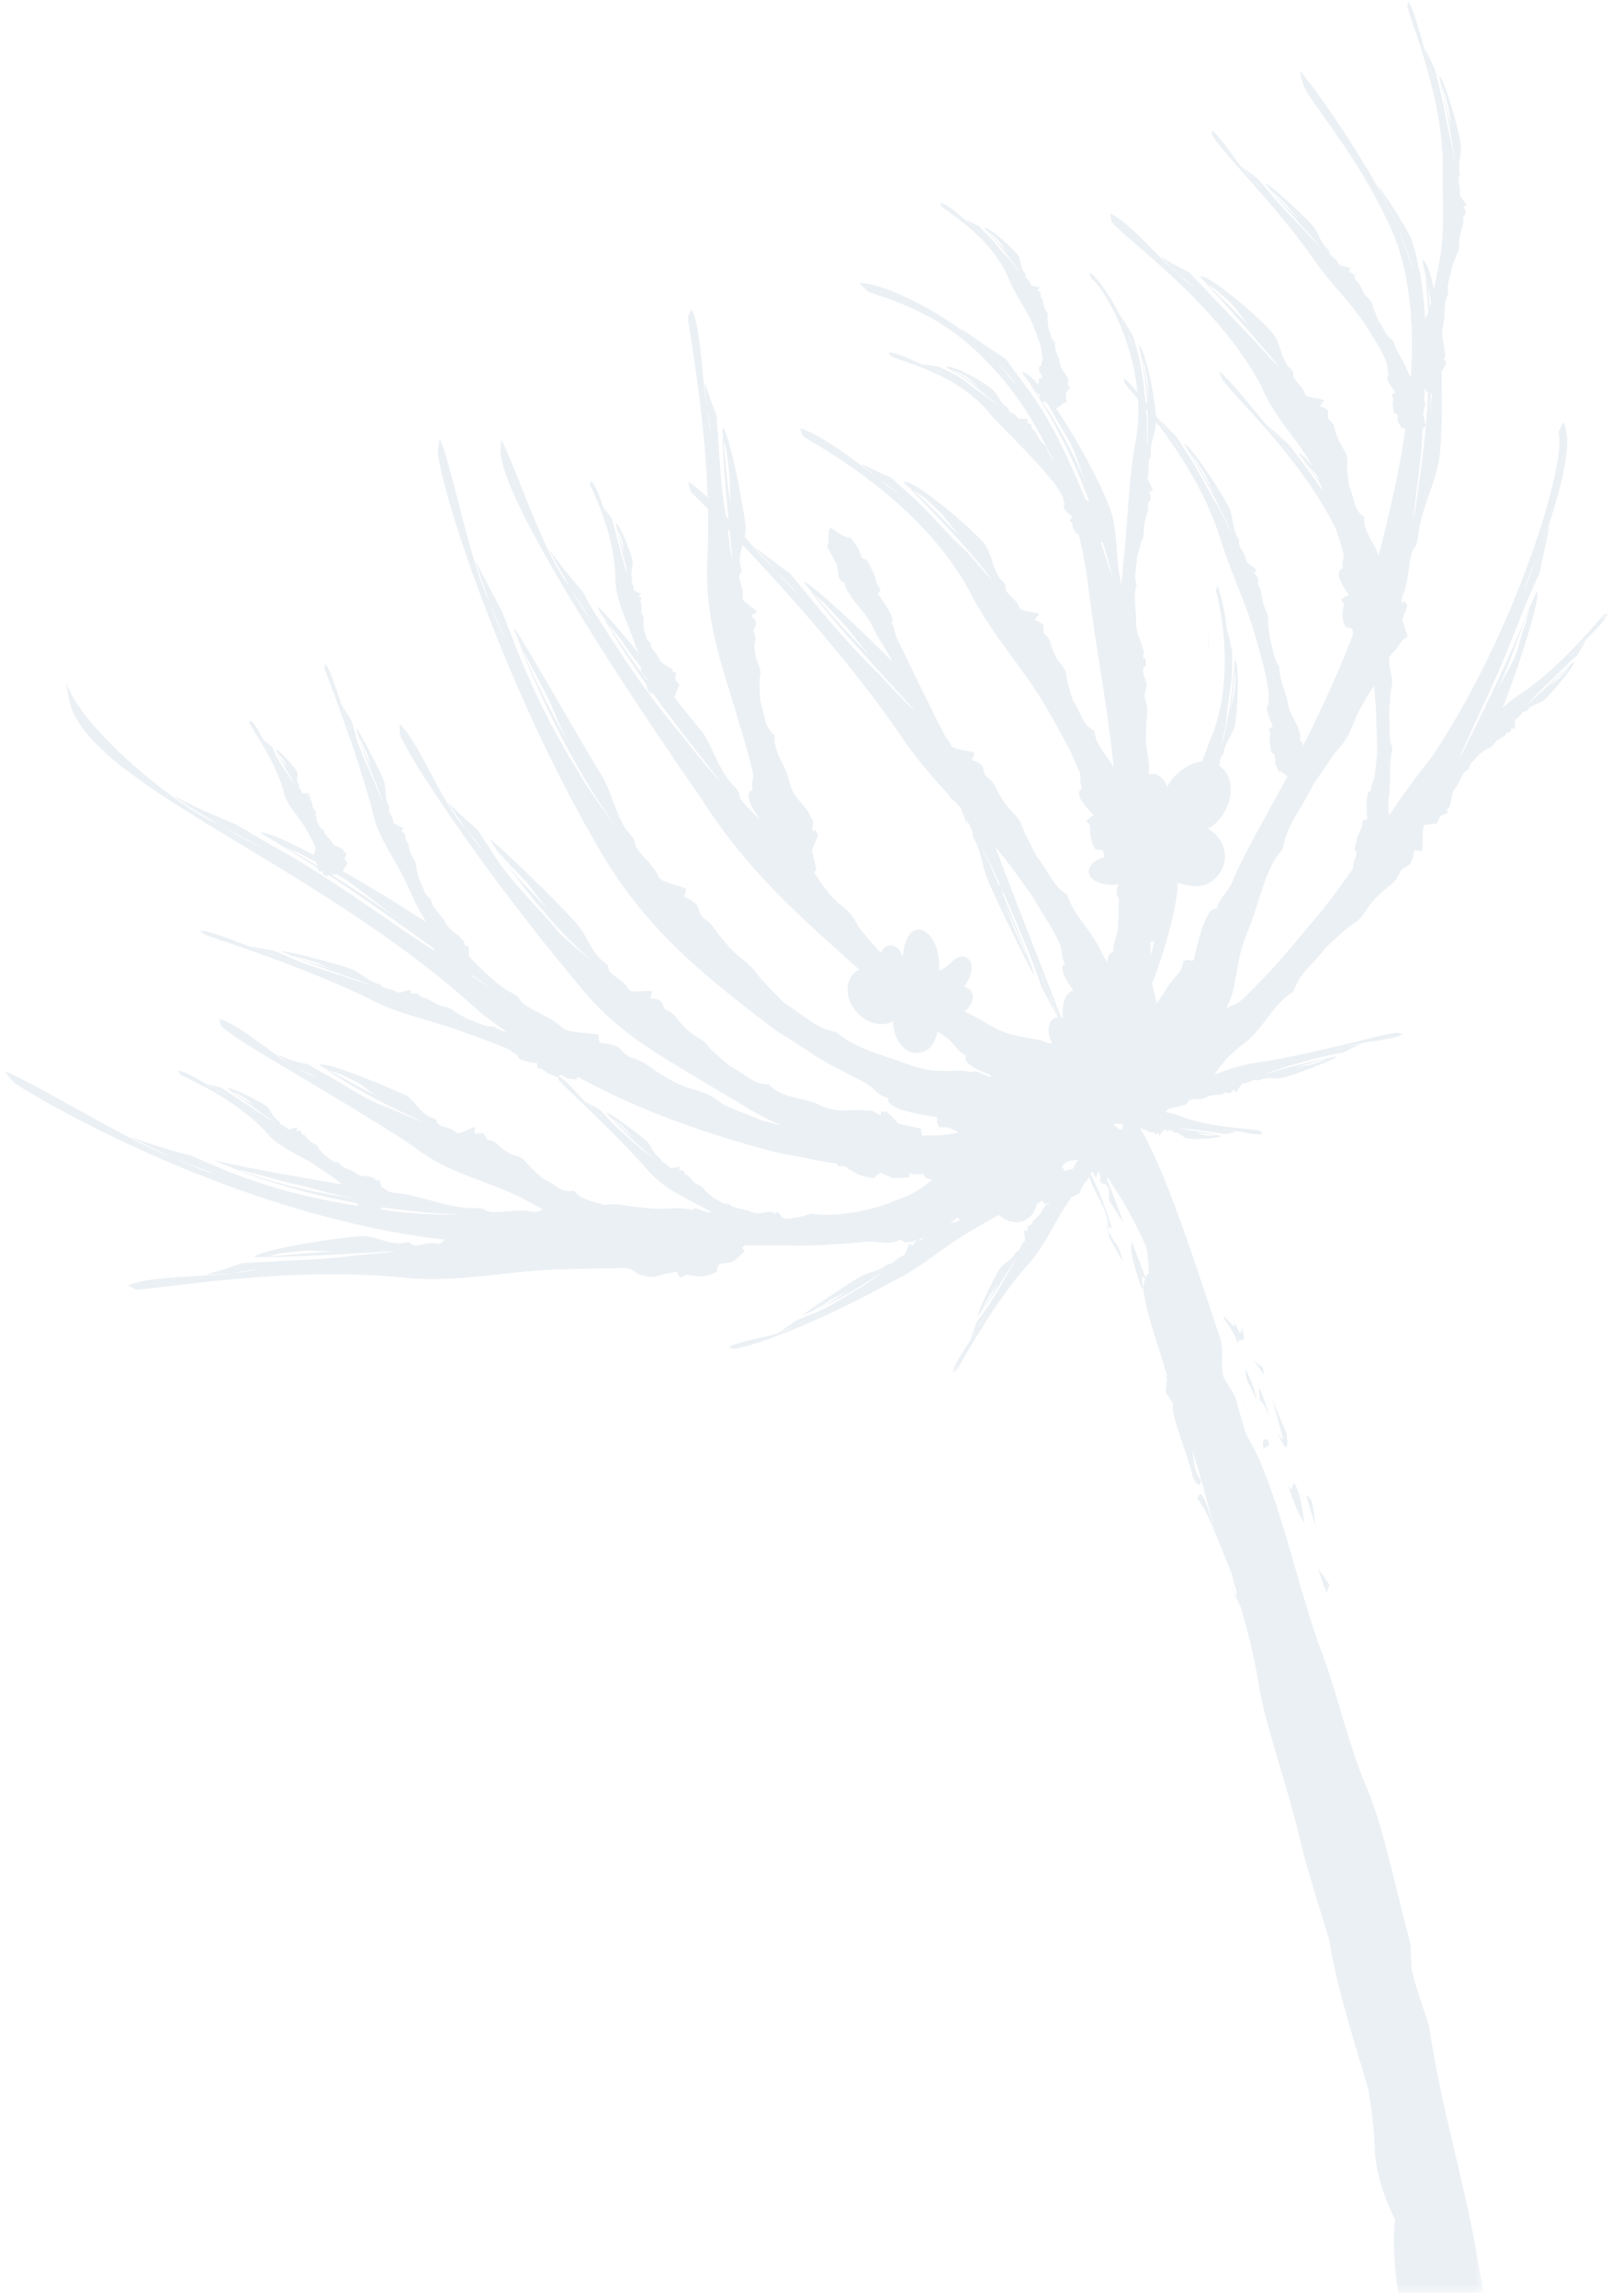 <svg width="167" height="238" xmlns="http://www.w3.org/2000/svg" xmlns:xlink="http://www.w3.org/1999/xlink"><defs><path id="a" d="M0.808 0.946L41.483 0.946 41.483 123.483 0.808 123.483z"/><path id="c" d="M0 0.082L166.341 0.082 166.341 142.328 0 142.328z"/></defs><g transform="translate(.403)" fill="none" fill-rule="evenodd" opacity=".092"><path d="M131.012 149.197l.18.584-.617.389c-.233-1.238.312-.895.437-.973m5.034 9.324l-1.048-3.508c.94.443.674 2.006 1.048 3.508m.186 4.056l1.167 1.694c.025.336-.246.158-.193.822-.424-.43-.65-1.678-.974-2.516m-7.524-16.877c-.198-.36-.399-.8-.596-1.295l.596 1.295zm5.017 8.035c.732.927.908 3.25 1.11 4.163-.87-1.189-1.239-2.69-1.903-4.358.66 1.668.551.353.793.195" fill="#255488"/><path fill="#255488" d="M130.593 142.458L129.556 141.036 130.534 141.799z"/><path d="M127.394 136.478c-.1-.283-.2-.569-.299-.833.129.338.222.603.299.833m1.337 5.448c.486 1.081 1.127 2.413 1.065 3.152-.364-1.16-1.221-1.998-1.065-3.152m-.404-4.286c.745 2.315-.61.402-.45 2.05-.006-1.398-.987-2.157-1.482-3.232.224-.144 1.756 2.286.998.02.432 1.227.84 2.365.934 1.162m4.642 10.97c.268 2.387-.28 1.368-.987-.163.23.41.449.712.644.73l-1.149-4.143 1.492 3.575zm-20.645-27.595c1.13 2.138 1.984 4.43 2.53 6.322l-.353-.209c-.263-2.34-1.428-3.09-2.258-5.919l.08-.194" fill="#255488"/><path fill="#255488" d="M114.3 127.006L114.501 127.128 114.522 127.567z"/><path d="M114.555 128.238l-.033-.671c.73 1.762.996.972 1.46 3.213l-1.427-2.542z" fill="#255488"/><g transform="translate(111.934 114.19)"><mask id="b" fill="#fff"><use xlink:href="#a"/></mask><path d="M1.543 6.671c-.24-.272-.486-.543-.735-.842.574-1.368 1.089-2.756 1.46-4.19.392.316.731.63 1.19 1.06.775.731.66-.62.492-1.753.45.183.878.44 1.293.769 3.15 4.882 6.187 14.753 8.9 22.81.464 1.443-.069 2.674.387 4.118l1.139 1.871c.456 1.451.988 3.723 1.368 4.349 3.032 5.005 5.205 15.778 7.581 22.055 1.58 4.186 2.558 8.757 4.453 13.595 1.882 4.013 3.21 10.92 4.804 16.794l.106 2.488c.422 2.298 1.864 5.709 1.899 6.533 1.308 8.566 3.786 16.431 4.89 23.377.233 1.261.471 2.523.713 3.779h-8.885c-.41-2.842-.58-5.465-.314-7.603-1.309-2.463-2.036-5.395-2.096-7.043-.058-2.117-.314-4.288-.692-6.487-1.503-5.103-3.214-10.395-4.06-15.473a.76.76 0 0 1 .042.081c-.956-3.097-1.924-6.176-2.75-9.184-1.323-6.015-3.64-12.271-4.51-16.853-.455-3.167-1.19-5.876-1.92-8.473a16.917 16.917 0 0 1-.574-1.24.266.266 0 0 0-.026-.047l.007-.005c-.201-.482-.388-.99-.533-1.53.185.57.374 1.059.562 1.512l.169-.11c-.201-.715-.395-1.433-.582-2.15-1.283-3.08-2.616-6.836-3.525-7.658.383-1.631 1.12 1.012 1.828 3.32-.709-2.579-1.482-5.687-2.384-8.45.215 1.158.138 2.067.91 3.172-.069.736-.341.56-.789-.182-.59-2.617-2.577-7.2-2.05-7.685a8.482 8.482 0 0 0-.814-1.215l.129-1.471-.307-.5c.128.112.254.246.38.39-.947-3.31-2.277-6.764-2.546-9.42.073-.337.144-.593.215-.788-.577-.775-.148.638-.337 1.078-.756-2.297-1.32-4.023-1.026-4.92l1.417 3.707c.117-.281.231-.412.344-.462-.08-1.43-.155-2.609-.393-2.995-1.33-2.926-2.627-5.04-3.901-6.948-.023.086-.04.18-.056.272.654 1.494 1.441 3.71 1.748 4.536l-1.555-2.462.015-1.061c-.159-.373-.294-.538-.407-.604-.048.013-.104.006-.181-.03a.375.375 0 0 0-.121.062L1.87 8.4a2.483 2.483 0 0 1-.235-.202l.141-.18-.318-1.254c.02-.065.05-.087.084-.093" fill="#255488" mask="url(#b)"/></g><path d="M130.193 145.17l-.12-1.32c.145-.095.695 1.753 1.314 3.307-.472-1.018-.929-1.924-1.194-1.988" fill="#255488"/><g><mask id="d" fill="#fff"><use xlink:href="#c"/></mask><path d="M38.971 125.326a5.21 5.21 0 0 1 .339-.163c2.595.377 5.204.633 7.799.746-1.908.075-6.15-.146-8.138-.583zm34.481-1.222c-.001-.004-.767-.672-.814-.742-.379-.615-.699-.344-1.183-.919-.36-.325-.35-.565-.772-.669-.117-.046-.15-.36-.207-.384-.44-.235-.58.192-.392-.394.055-.157-.927.23-1.07.053-.154-.316-.574-.426-.87-.704l-.047-.216-.405-.336c-.437-.424-.594-1.01-.969-1.393-.44-.496-3.749-2.97-4.28-3.076l-.01-.003.086.132.347.353.638.466.806.656 1.017 1.104-2.461-2.226-.135-.103c1.463 1.518 2.944 3.03 4.612 4.283-.44-.25-1.343-.929-1.73-1.271-1.078-.945-2.16-1.858-3.138-2.942l-.674-.719a30.946 30.946 0 0 1-1.56-.901l.951.945c.65.54 1.047.912.856.769-.223-.174-.5-.43-.856-.769-1.034-.778-2.75-3.111-3.699-3.533.138-.11.269-.153.37-.083l.61.33.947.1-.019-.23.182.032c-.007-.012.007-.026.012-.04 5.364 2.934 10.948 5.074 17.692 7.029l1.609.44c1.48.458 3 .631 4.554.971.97.218 1.952.379 2.916.509a.907.907 0 0 0 .073.239c.152.05.632-.023.81.088.352.241.887.609 1.23.738.537.259 1.14.382 1.766.438.292-.398.58-.603.82-.471l1.144.48 1.686-.086-.08-.424c.42.083.88.13 1.554.084-.033.317.318.497.875.576-1.08.898-2.057 1.566-3.874 2.178-2.066.937-6.11 1.802-8.705 1.345-.902.341-1.74.48-2.603.528-.176-.04-.294-.065-.294-.057.001.059-.475-.607-.533-.601l-.243.001.008.169c-.186.002-.381-.275-.502-.218l-.431.007c-.68.136-1.033.24-1.709-.052-.662-.312-1.68-.225-2.197-.797-.696.122-1.004-.382-1.709-.684zm24.615 2.713c.292-.2.555-.397.763-.578.107.075.19.164.273.254-.33.123-.656.244-.711.256-.124.016-.23.04-.325.068zm3.986-20.615c-1.942-1.362-5.011-2.111-6.381-4.13-2.047-.466-2.98-1.858-4.927-3.446 0-.008-2.16-2.436-2.25-2.72-.988-1.994-1.858-1.775-3.265-3.668-.66-.828-.88-1.357-1.293-1.853a.982.982 0 0 1 .294-.132c-.225-1.036-.43-2.084-.455-2.068-.093.061.65-1.507.594-1.64l-.221-.51-.284.185c-.16-.376.145-1.06-.06-1.25-.195-.196-.247-.483-.433-.84-.883-1.187-1.626-1.632-1.962-3.176-.327-1.56-1.72-3.117-1.503-4.713-1.154-.923-.937-2.058-1.508-3.547-.002-.001-.099-2.09-.066-2.257.353-1.451-.438-1.542-.476-3.029-.17-1.006.289-.976-.146-1.913-.084-.24.325-.725.284-.845-.246-1.007-1.04-.625.05-1.15.3-.139-1.551-1.087-1.486-1.552.227-.669-.278-1.432-.34-2.248.057-.17.114-.335.213-.377.113-.33-.117-.652-.15-1.064-.014-.622.137-1.206.294-1.773 4.519 4.776 10.833 11.832 15.98 19.156 1.764 2.693 3.602 4.808 5.477 6.854l-.012.018c-.045.073.21.28.51.525.22.237.44.48.663.72l.676 1.757-.023-.459c.181.348.38.706.535 1.087.032.17.064.344.032.394.063.343.296.64.46 1.048.496 1.218.62 2.341 1.05 3.44.492 1.384 4.385 9.387 4.928 10.128l.01.01-.086-.316-.369-.992-.733-1.492-.918-2.022-1.137-3.01 2.788 6.524.15.332a266.714 266.714 0 0 0-3.146-7.803c.101.129.198.24.283.307 1.1 2.536 2.196 5.035 3.169 7.666l.709 1.959c.461.827 1.074 2 1.712 3.225-.387-1.022-.718-1.897-1.005-2.633-.69-1.623-1.113-2.691-.91-2.239.242.54.54 1.274.91 2.239.663 1.315 1.395 3.683 2.082 5.848l-.197-.055.017.36c-.573-.158-1.167-.912-1.544-.895-.377.015-.762-.211-1.337-.366-2.059-.416-3.182-.395-5.247-1.6zm7.502 14.973c.066-.138.14-.26.222-.369l.018-.01c-.004-.002-.004-.003-.007-.003.198-.262.443-.437.74-.464.274-.027.546-.065.817-.102-.189.268-.342.595-.504.919-.46.116-.82.205-.813.215.014.017-.138-.018-.331-.066a4.25 4.25 0 0 0-.142-.12zm1.368-12.268l-.063-.016c-1.366-3.808-3.797-9.899-6.245-16.259.049.066.094.133.141.2-.075-.139-.141-.26-.208-.375a692.773 692.773 0 0 1-1.775-4.674c.65.78 1.295 1.597 1.941 2.48l.587.82c.54.759 1.133 1.472 1.598 2.32.895 1.504 1.896 2.98 2.472 4.259.468.948.114 1.394.646 2.24-.963.48.68 2.538 1.42 3.549-.24.235-.567.345-.72.711.086.132.43.445.438.651.038.41-.01 1.038.028 1.373.032.552.2 1.077.441 1.595.476.04.786.187.786.44l.087 1.141.635 1.397s.292-.16.391-.22c0 0 .048.148.098.29.044-.064.157-.034.29.028l-.027.189c-.775-.277-1.335-.476-1.332-.457-.01.15-1.456-1.612-1.629-1.682zm-7.662-17.203a.506.506 0 0 1-.099.1 120.176 120.176 0 0 0-1.818-4.066c.494.888 1.431 2.89 1.917 3.966zm14.166-31.033c-.335-.955-.02-1.673.04-2.87 0 0 .382-1.505.432-1.62.454-.934.126-1.218.426-2.304.144-.737.363-.9.283-1.57-.005-.199.261-.486.257-.582.03-.81-.406-.66.193-.865.162-.058-.577-1.087-.495-1.422.196-.474.05-1.129.127-1.76l.152-.257c.098-.239.031-.512.05-.835.076-.959.453-1.74.528-2.614.014-.064.023-.148.027-.242 2.317 3.023 5.212 7.385 6.684 12.23 1.232 3.856 2.666 6.567 3.77 10.584l.158.577.44 1.622c.287 1.005.442 2.062.603 2.886.119.62-.11.8.052 1.385-.559.086.078 1.597.39 2.297-.138.105-.31.12-.419.317.029.095.17.335.152.465l-.068.851.172 1.065c.237.079.388.198.379.356l.023.738.39.938.189-.134.06.185c.057-.102.341.14.63.405l-.209.388-2.019 3.687c-1.24 2.242-2.608 4.727-3.414 6.688-.654 1.474-1.256 1.57-1.737 3.013-.999-.511-1.933 3.478-2.343 5.286-.353.033-.643-.162-1.059.1-.072.22-.176.859-.37 1.08-.39.439-.962 1.084-1.222 1.515-.386.64-.808 1.148-1.14 1.782-.406-1.581-.773-2.673-.674-4.784.02-.491 0-1.01-.033-1.54.264-.134.538-.284.746-.214.215-.6.448-1.201.431-1.201-.055-.002.717-.566.73-.648l.063-.323h-.169c.046-.243.37-.483.345-.648l.107-.566c.058-.892-.057-1.38.348-2.27.41-.887.452-2.19 1.11-2.914-.103-.905.388-1.39.694-2.372-.001.004.677-1.143.748-1.223.64-.652.361-.981.832-1.819.264-.587.502-.68.54-1.259.03-.164.338-.343.352-.428.164-.668-.286-.642.334-.675.17-.008-.386-1.049-.231-1.297.256-.356.204-.94.372-1.453l.184-.184c.128-.18.1-.43.18-.687.247-.774.747-1.334.985-2.037.297-.902.647-6.55.072-7.12l-.005-.006-.03.2-.003.66.118 1.052-.122 1.374-.39 1.964c.12-1.474.468-2.906.394-4.39l-.025-.228c-.186 2.769-.587 5.564-1.295 8.228.046-.673.492-2.093.508-2.797.125-1.902.643-3.686.565-5.617l.02-1.282c-.15-.582-.292-1.383-.494-2.198.02.33.025.639.026.923-.098-1.815-.661-4.676-1.077-5.525l-.156.51c.42 1.449 2.184 9.224-.69 15.71-1.219 3.151-1.7 5.691-2.929 8.952l-.18.469-.513 1.308c-.32.812-.675 1.636-.963 2.274-.213.488-.493.484-.65.972-.509-.252-.74 1.131-.82 1.78-.119 0-.23-.04-.349-.036.026-.53.078-1.048.2-1.531a5.913 5.913 0 0 1-.279-.802c.492-.512.67-1.685 1.32-2.02-.43-.913-.838-1.844-.859-1.827-.081.081.333-1.556.254-1.664l-.312-.415-.243.232c-.233-.312-.064-1.012-.3-1.14-.023-.015-.038-.034-.056-.048.082-.995.189-2.208.226-2.366.593-2.247-.238-2.716-.089-5.204-.043-1.665.362-2.146-.139-3.545-.11-.424.258-1.18.202-1.393a3.497 3.497 0 0 0-.292-.903 6.078 6.078 0 0 0-.11-.457c-.035.018.036-.196.115-.435.066-.05.13-.096.222-.163.051-.042.009-.152-.07-.289a.56.56 0 0 0 .039-.159l-.098-.354-.148.091c-.073-.268.1-.684 0-.834l-.171-.624c-.324-.941-.61-1.406-.602-2.532.053-1.123-.335-2.561.072-3.618zm9.338 43.873c.11-.413.345-.86.566-1.472.646-2.674.547-4.076 1.707-6.766 1.121-2.718 1.708-6.379 3.52-8.267.47-2.643 1.813-3.915 3.16-6.692 0 0 2.207-3.26 2.415-3.497 1.815-1.88 1.429-2.791 2.948-5.226.365-.67.677-1.118.947-1.522.077.803.15 1.62.207 2.48l.027.774.067 2.158c.11 1.345-.086 2.7-.221 3.767-.094.809-.368.941-.407 1.714-.556-.117-.453 1.957-.378 2.941-.166.064-.318.012-.498.2-.014.122.005.472-.066.613l-.438.98-.316 1.326c.186.195.268.404.188.59l-.302.877-.022.494c-1.373 1.97-2.855 3.972-4.664 6.076l-.736.887-2.081 2.45c-1.309 1.514-2.742 2.913-3.853 4.042-.847.788-1.201.66-1.77 1.073zm-8.229-58.222c-.077-.793 0-2.554-.106-3.366-.01-.193-.03-.383-.042-.574l.162.2c.049 1.25.037 2.501-.014 3.74zm39.104 14.727c.256-.795.661-1.83 1.196-3.174-.81 2.347-1.418 3.844-1.196 3.174zm-11.499-7.23c.096-2.004.861-6.407.873-8.472.014-.283.03-.563.047-.842.097-.14.202-.252.33-.284-.296 3.21-.735 6.4-1.25 9.599zm1.252-9.642c-.1-.468-.195-.926-.247-1.155.007-.14.013-.28.022-.418.082-.287.206-.706.185-.762l-.123-.317c.02-.41.04-.82.058-1.229.132.154.258.306.356.413a94.328 94.328 0 0 1-.25 3.468zm.435-1.398c.026-.654.049-1.304.073-1.956a.43.43 0 0 0 .129-.067c-.057.674-.12 1.349-.202 2.023zM117.06 36.1c-.11-.41-.361-.923-.613-1.612.542 1.138.733 1.95.613 1.612zm-2.173 23.544c-.345-.794-.75-2.113-1.162-3.441a.63.63 0 0 0 .177.005s.003-.004.006-.005c.349 1.143.68 2.289.98 3.441zm-2.645-9.291c-1.2-3.05-2.78-5.975-4.583-8.712.045-.012.135-.038.172-.05l.033.104c.034-.027.112-.004.21.046.17.215.326.438.45.693l1.805 3.101c.889 1.64 1.295 3.247 1.913 4.818zm-7.477-10.65c-.535-.533-1.052-1.355-1.906-2.197 1.623 1.537 2.308 2.777 1.906 2.198zm-29.241 18.32c-.199-.702-.35-2.045-.487-3.147l.205.213c.096.978.193 1.957.282 2.934zm-24.92 44.469a44.252 44.252 0 0 1-2.121-1.33c.006-.03.015-.056.023-.091.698.48 1.394.956 2.097 1.42zm-9.628-7.156c-2.265-1.573-4.613-3.164-7.012-4.67a6.71 6.71 0 0 1 .51-.054c.474.274.936.552 1.367.85 1.836 1.362 3.43 2.646 5.135 3.874zm-8.768 16.263c-.487-.18-1.11-.463-1.912-.868 1.433.584 2.323 1.014 1.912.868zm-31.18.624c4.212 2.794 24.135 13.951 44.681 16.285-.287.275-.563.494-.741.452-.696-.291-1.567.174-2.456.146-.172-.075-.35-.152-.386-.257-.347-.15-.713.052-1.16.046-1.336-.035-2.45-.695-3.644-.76-1.5-.03-10.476 1.296-11.375 2.16l-.016.008.332.04 1.079-.08c.555-.142 1.09-.338 1.67-.378l2.251-.245c1.157.01 2.194.107 3.258.042l-7.18.58-.369.08c4.563-.114 9.124-.363 13.683-.675-1.086.255-3.543.376-4.666.528-3.105.428-6.144.418-9.288.634l-2.113.121c-.948.382-2.274.793-3.661 1.18 1.109-.06 2.052-.073 2.847-.172 1.788-.307 2.953-.442 2.452-.339-.598.126-1.4.235-2.452.339-2.723.414-8.987.321-10.898 1.297l.819.432c2.934-.121 15.638-2.406 27.204-1.291 5.76.635 10.052-.487 15.902-.782l.843-.03 2.368-.063c1.484-.033 2.993-.048 4.198-.076.398-.012.663.088.909.19.128.108.253.206.355.262.284.23.64.324 1.023.354.411.237 1.218.079 1.985-.19l.024.01 1.268-.243c.086.223.162.448.384.614.146-.058.511-.337.71-.298.398.075 1.008.184 1.357.159.56.035 1.133-.2 1.681-.475.05-.496.184-.825.447-.834l1.182-.187c.462-.302.876-.792 1.287-1.14 0 0-.246-.23-.328-.309 0 0 .127-.1.248-.202-.014-.008-.014-.042-.024-.06l.671.015 2.191-.003.043.011c.002-.004.006-.005.009-.01h2.052c2.689.053 5.422-.185 7.59-.379 1.428-.146 2.32.477 3.77-.264.088.55 1.153.324 2.382-.202-.07.054-.139.105-.216.19-.134.12-.5.072-.566.133-.58.451-.209.717-.72.351-.14-.1-.4 1.122-.688 1.226-.454.1-.825.576-1.315.856l-.269.018c-.225.047-.378.256-.621.4-.736.424-1.494.5-2.158.86-.832.402-5.526 3.583-6.01 3.972l-.006.007.203-.053.618-.266.917-.527c.419-.152.82-.526 1.216-.735l1.832-.927c-1.31.74-2.551 1.695-3.965 2.19l-.205.116c2.647-1.077 5.143-2.578 7.564-4.193-.532.464-1.837 1.358-2.454 1.704-1.696.994-3.31 2.133-5.184 2.772l-1.234.509c-.513.353-1.218.93-2.028 1.338.686-.177 1.22-.498 1.695-.685 1.026-.534 1.7-.846 1.418-.687-.341.189-.805.41-1.418.687-1.507 1.06-5.557 1.348-6.7 2.168l.551.121c2.032-.16 9.642-3.164 16.116-6.808 3.363-1.568 5.342-3.64 8.584-5.483l.465-.274 1.303-.745c.802-.502 1.684-.832 2.376-1.096.52-.209.724-.004 1.2-.253.182.555 1.357-.293 1.908-.72.11.125.149.3.332.38l.376-.17.062.006a2.26 2.26 0 0 1-.146.13c-.668.358-.452.71-1.01 1.244-.328.392-.563.392-.678.85-.05.126-.36.172-.385.233-.246.492.172.618-.404.443-.16-.048.21.983.027 1.135-.311.18-.385.648-.64.986l-.21.07-.307.465c-.384.504-.956.736-1.315 1.178-.447.554-2.367 4.49-2.375 5.022v.01l.115-.108.287-.427.356-.734.521-.953.91-1.264c-.593.98-1.11 2.04-1.787 2.951l-.078.162c1.305-1.735 2.377-3.667 3.579-5.487-.204.492-.847 1.484-1.107 1.96-.74 1.297-1.459 2.583-2.366 3.776l-.587.824a37.015 37.015 0 0 1-.619 1.756l.76-1.145c.418-.76.715-1.235.606-1.014-.133.26-.332.592-.606 1.014-.641 1.162-2.448 3.562-2.634 4.606l.395-.182c.746-1.23 3.672-6.683 7.287-10.878 1.91-2.036 2.6-4.063 4.165-6.406l.221-.337.318-.472.178-.015.775-.428-.122-.19.157-.07c-.176-.105.784-1.2.817-1.33.013-.092-.032-.168-.095-.237.158-.105.31-.151.448-.322.115.225.229.431.34.626.607-1.516 1.107-3.057 1.315-4.68.06-.48.365-.972.905-.936 1.269.086 2.388.362 3.426.904.081.032.161.043.285-.016.082-.018.199.231.239.222.34-.036.296-.47.36.131.012.165.489-.7.63-.601.188.188.478.023.742.088l.096.148c.095.096.219.016.351.048.395.094.673.49 1.02.588.417.16 3.212.073 3.576-.21l.006-.003-.092-.05-.326-.053-.539.057-.697-.032-.966-.256 2.202.231.116-.006c-1.375-.257-2.752-.529-4.15-.627.343-.057 1.098.01 1.446.03l2.842.383.64.129c.327-.093.779-.189 1.256-.283l-.889-.13c-.572-.014-.934-.052-.77-.059a5.24 5.24 0 0 1 .77.059c.892-.04 2.748.63 3.502.374l-.176-.287c-.974-.306-5.061-.276-8.488-1.582a5.748 5.748 0 0 0-1.397-.366c.16-.21.272-.34.292-.34-.059-.063 1.666-.369 1.799-.47l.427-.476c.313-.045.648-.092.699-.088.817.095.878-.301 1.726-.393.556-.11.754.039 1.174-.257.13-.07.424.083.49.05.55-.242.292-.61.647-.103.098.14.52-.93.785-.94.392.06.792-.265 1.252-.37l.227.08c.195.025.362-.12.592-.171.691-.153 1.334.03 1.955-.09.774-.117 5.288-1.809 5.71-2.213l.007-.004-.177.004-.557.121-.843.345-1.144.368-1.7.326 3.687-1.039.187-.068c-2.366.526-4.73 1.079-7.046 1.834.532-.259 1.787-.648 2.358-.836 1.59-.47 3.155-.92 4.791-1.258l1.102-.218a42.013 42.013 0 0 1 1.85-.901 95.89 95.89 0 0 0-1.493.34c-.923.29-1.527.442-1.268.356.305-.105.718-.22 1.268-.356 1.398-.546 4.752-.722 5.758-1.307l-.457-.176c-1.652.086-8.215 2.108-14.326 3.055-1.813.226-3.278.74-4.78 1.329.885-1.178 1.491-2.04 3.1-3.244 2.089-1.59 3.116-4.251 5.163-5.392.621-1.957 1.942-2.715 3.382-4.613 0 0 2.231-2.044 2.438-2.174 1.763-1.035 1.489-1.878 3.111-3.292 1.026-1.106 1.482-.891 2.15-2.391.171-.352.894-.582.983-.762.802-1.405-.091-1.587 1.134-1.327.298.052.07-1.95.332-2.755.356.086.922-.238 1.27-.065.218-.412.451-.818.437-.823-.052-.019.686-.266.699-.319l.064-.236-.157-.042c.05-.177.354-.276.332-.408l.126-.401c.145-.654.084-1.07.548-1.628.472-.54.615-1.583 1.361-1.858.066-.72.593-.892 1.039-1.506.003 0 .797-.581.873-.61.688-.196.534-.557 1.145-.931.376-.29.596-.229.775-.63.067-.107.368-.075.402-.128.308-.396-.068-.623.446-.315.136.084-.038-.97.17-1.065.33-.088.485-.508.788-.76l.21-.014c.166-.045.225-.228.378-.353.46-.377 1.035-.446 1.458-.766.55-.377 3.2-3.506 3.267-4.086v-.01l-.125.083-.35.337-.467.623-.691.748-1.131.923 2.289-2.294.104-.138-4.489 4.193c.286-.415 1.073-1.185 1.428-1.55l3.007-2.908.696-.648c.216-.412.54-.964.883-1.534l-.91.91c-.525.628-.888 1.013-.745.828.167-.219.412-.486.745-.828.796-.964 2.923-2.793 3.25-3.72l-.41.079c-.897.932-4.511 5.526-8.874 8.394-.658.433-1.212.898-1.72 1.384 1.71-4.252 3.86-11.1 3.616-12.112l-.002-.021-.234.391-.57 1.365c-.196.74-.331 1.48-.624 2.21-.371.985-.43 1.73-.96 3.023-.755 1.45-1.503 2.706-2.166 4.048 1.593-3.079 2.605-6.42 3.75-9.28l.142-.493c-1.874 5.015-4.594 10.473-7.133 15.576l-.126.144-.086.095c.687-1.526 1.588-3.44 2.047-4.49 1.912-3.902 3.426-7.936 5.04-11.878l1.187-2.663c.25-1.352.708-3.182 1.046-5.11a77.078 77.078 0 0 1-1.116 2.887c1.497-3.787 3.852-11.168 2.5-13.33l-.495 1.002c.93 3.125-4.477 20.831-13.228 33.829-1.655 2.048-3.037 4.003-4.348 5.932-.066-.596-.113-1.185.013-2.035.17-1.542-.005-3.475.349-4.902-.458-1.253-.213-2.238-.332-3.842.001.004.145-2.064.18-2.229.337-1.357-.161-1.624-.174-3.106a5.666 5.666 0 0 1-.02-.302 3.06 3.06 0 0 0 .307-.384c.567-.413.926-1.49 1.62-1.726-.259-.829-.492-1.66-.542-1.762-.004-.028-.008-.05-.009-.077.075-.26.56-1.353.507-1.448l-.242-.416-.271.181c-.057-.096-.063-.223-.06-.354.024-.18.061-.343.12-.48.565-1.143.526-2.82.919-4.386.143-.29.285-.58.397-.616.276-.578.28-1.278.421-2.08.47-2.387 1.46-4.251 1.913-6.42.314-1.124.456-4.867.353-8.91.006-.397.013-.701.002-.695-.051.014.487-.798.47-.875l-.049-.325-.157.053c-.037-.248.187-.581.107-.726l-.09-.582c-.11-.908-.328-1.371-.103-2.38.234-1.01-.017-2.348.538-3.26-.24-.923.17-1.534.324-2.627-.005-.002.507-1.331.54-1.448.455-.878.114-1.16.395-2.188.134-.703.348-.88.259-1.507-.008-.18.256-.477.25-.571-.017-.761-.483-.565.096-.825.152-.073-.755-.937-.708-1.248.13-.455-.106-1.03-.117-1.61l.115-.258c.065-.231-.044-.471-.05-.762.006-.885.258-1.644.166-2.42-.038-1.014-1.632-6.702-2.225-7.128l-.005-.007.023.213.174.669.391 1.02.378 1.407.283 2.102-1.052-4.53-.085-.224a85.413 85.413 0 0 1 1.572 8.708 46.117 46.117 0 0 0-.557-2.982c-.439-1.967-.756-3.9-1.28-5.845l-.324-1.317a60.813 60.813 0 0 1-1.054-2.153c.183.687.34 1.264.477 1.757.368 1.08.58 1.798.469 1.494-.136-.363-.286-.85-.469-1.494-.56-1.652-1.44-5.546-2.161-6.6l-.088.56c.384 1.773 3.725 9.394 3.679 16.81-.065 3.634.293 6.285-.4 9.963l-.106.525-.307 1.475c-.042.18-.082.362-.12.544-.296-1.568-.68-2.696-1.16-3.038l-.016-.022.08.62.446 1.98c.117.604.243 1.208.354 1.828l-.113.546a45.29 45.29 0 0 0-.24-2.374l-.196-.672c.13 1.192.218 2.374.281 3.553-.124.268-.283.414-.326.815-.003-.001-.006.003-.008.001a41.499 41.499 0 0 0-.507-4.789c-.314-1.285-.502-2.578-.983-3.765-.807-1.58-2.087-3.619-3.536-5.597.898 1.729 1.685 3.207 2.172 4.532 1.354 2.88 1.643 5.016 1.433 4.121-.263-1.049-.73-2.4-1.433-4.121-1.769-4.516-7.866-13.68-10.158-16.255l.371 1.512c1.118 2.364 5.926 7.54 9.355 15.444 1.74 4.246 2.148 9.416 1.804 14.788a3.282 3.282 0 0 1-.427-.828c-.388-.955-1.2-1.957-1.396-2.934-.79-.466-.89-1.162-1.5-2.01 0 0-.537-1.267-.564-1.378-.16-.964-.633-.844-1.064-1.724-.348-.546-.297-.806-.757-1.152-.125-.111-.11-.479-.17-.536-.47-.505-.685-.093-.388-.659.077-.15-1.06-.228-1.206-.472-.148-.42-.642-.685-.971-1.101l-.046-.263c-.078-.207-.291-.315-.457-.522-.49-.63-.665-1.36-1.095-1.933-.521-.729-4.453-4.351-5.027-4.544l-.009-.006.104.171.412.475.74.67.948.938 1.219 1.495c-.961-1.033-2.007-2.02-2.907-3.103l-.16-.146c1.705 2.086 3.56 4.038 5.37 6.08-.506-.417-1.48-1.52-1.95-1.989-1.272-1.322-2.54-2.62-3.7-4.064l-.799-.957a57.747 57.747 0 0 1-1.793-1.343c.433.498.804.918 1.123 1.27.755.754 1.222 1.26 1.003 1.054a17.176 17.176 0 0 1-1.003-1.053c-1.278-1.054-3.14-4.327-4.202-5.018l.091.531c.89 1.645 6.314 6.963 10.294 12.542 1.883 2.855 3.892 4.478 5.746 7.392l.265.424.731 1.18c.497.715.836 1.526 1.06 2.18.188.49-.007.696.219 1.136-.529.205.256 1.27.656 1.774l-.37.324.162.346-.075.7.156.83c.23.036.38.118.368.247l.018.585.38.726.19-.108.06.144c.02-.032.08-.017.155.019-.444 3.088-1.07 6.165-1.776 9.097a110.156 110.156 0 0 1-1.011 4.057c-.372-1.32-1.665-2.585-1.466-3.998-1.17-.782-.957-1.85-1.58-3.196 0 0-.241-1.962-.225-2.132.285-1.218-.53-1.746-.998-3.013-.398-.858-.197-1.28-.888-1.81-.179-.174.001-.772-.085-.86-.642-.787-1.2-.098-.427-1.046.206-.264-1.846-.26-1.962-.685-.075-.693-.822-1.112-1.206-1.796l.018-.436c-.059-.33-.41-.468-.631-.78-.66-.947-.729-2.123-1.305-3.006-.696-1.221-6.576-6.276-7.704-6.222h-.017l.155.242.647.637c.404.268.841.487 1.191.834l1.408 1.296 1.704 2.224c-1.402-1.535-2.866-2.91-4.303-4.354l-.263-.184c2.64 2.793 5.175 5.786 7.726 8.775-.756-.596-2.103-2.219-2.79-2.899l-5.434-5.726-1.243-1.284a30.719 30.719 0 0 1-2.866-1.562c.64.688 1.195 1.254 1.696 1.706 1.196.946 1.93 1.61 1.578 1.355-.415-.304-.927-.748-1.578-1.355-1.81-1.448-5.176-5.554-6.96-6.172l.128.807c1.595 1.972 10.75 8.237 15.466 16.916 1.468 3.578 3.756 5.474 5.36 8.431-.648-.754-1.173-1.283-1.41-1.356l-.014-.006.162.265.598.785 1.041 1.154.125.177c.086.19.166.39.247.592-.466-.647-.928-1.298-1.413-1.923l-.222-.256c.595.824 1.187 1.662 1.764 2.513.078.217.15.442.22.67a60.198 60.198 0 0 0-2.318-3.244l-1.17-1.538a142.47 142.47 0 0 1-2.46-2.284c.633.78 1.176 1.444 1.636 2.001 1.092 1.2 1.733 2.05 1.435 1.7-.357-.412-.82-.972-1.435-1.7-1.652-1.839-5.118-6.334-6.48-7.423l.285.733c1.08 1.885 7.88 7.72 11.857 15.67.277.837.53 1.65.725 2.337.226.717-.234 1.04.028 1.714-1.08.327.012 1.988.575 2.749-.271.187-.602.27-.814.556.056.102.327.347.294.51-.064.328-.16.815-.132 1.08-.003.439.13.85.328 1.245.462 0 .754.089.737.29l.02.443c-1.443 3.799-3.145 7.488-5.216 11.643.027-.118.043-.204.034-.232l-.124-.38-.14.106c-.092-.284.05-.74-.06-.897l-.216-.66c-.418-.97-.853-1.377-1.042-2.551-.205-1.167-.943-2.5-.85-3.675-.648-.817-.589-1.625-.976-2.8 0 .005-.21-1.586-.207-1.716.079-1.095-.351-1.214-.565-2.346-.194-.745-.076-1.004-.437-1.583-.089-.178.024-.567-.02-.657-.326-.757-.648-.41-.204-.883.112-.128-.978-.728-1.065-1.064-.05-.514-.485-1.027-.714-1.626l.011-.302c-.023-.261-.216-.472-.332-.772-.35-.9-.334-1.792-.661-2.599-.396-1.044-3.955-6.558-4.726-6.802l-.011-.003.102.214.424.647.764.945.867 1.366 1.023 2.122c-.86-1.499-1.674-3.023-2.654-4.433l-.167-.209a75.413 75.413 0 0 1 4.608 8.679c-.4-.682-1.109-2.304-1.558-2.98-1.142-1.917-2.086-3.885-3.348-5.743l-.81-1.27c-.502-.478-1.12-1.193-1.848-1.876.484.616.817 1.195 1.147 1.651.76 1.01 1.236 1.69 1.01 1.406a25.491 25.491 0 0 1-1.01-1.406 100.2 100.2 0 0 0-1.444-1.975c-.142-2.147-1.17-6.974-1.788-7.363l-.008-.007.027.238.184.76.405 1.173.305 1.615.124 2.377c-.162-1.737-.376-3.478-.834-5.164l-.089-.255c.422 1.784.652 3.602.754 5.424l-.177-.224c-.15-1.796-.393-3.57-.84-5.34l-.419-1.456c-.39-.59-.796-1.447-1.384-2.239.175.314.297.62.403.91-.844-1.96-2.623-4.75-3.564-5.348l.13.593c1.13.78 4.265 5.797 4.841 11.857-.572-.677-1.087-1.227-1.44-1.484l.165.602c.247.317.723.868 1.333 1.596.098 1.614.014 3.285-.35 4.968-.651 3.956-.655 7.009-1.083 11.134l-.063.598-.143 1.676c-.03.265-.052.532-.076.795a4.871 4.871 0 0 1-.127-.556c-.438-2.061-.278-3.924-.685-5.81-.086-1.68-3.233-7.812-5.983-11.875.366-.03.686-.558 1.089-.582-.03-.448-.049-.904-.062-.895-.051.02.436-.594.418-.653l-.07-.23-.152.063c-.053-.169.15-.44.065-.534l-.12-.389c-.27-.575-.684-.786-.747-1.462-.085-.68-.675-1.39-.477-2.106-.544-.397-.443-.883-.731-1.52.001.001-.098-.928-.085-1.012.126-.695-.237-.685-.382-1.332-.142-.414-.02-.612-.324-.88-.075-.087.046-.366.009-.413-.264-.387-.575-.071-.147-.504.115-.124-.877-.165-.908-.37 0-.329-.377-.513-.548-.83l.025-.2c-.009-.16-.17-.235-.257-.393-.265-.475-.23-1.05-.463-1.492-.292-.567-2.998-3.053-3.567-2.97h-.007l.072.111.305.29.564.386.632.64.76 1.06-1.956-2.085-.124-.078c1.184 1.351 2.39 2.708 3.405 4.235-.335-.295-.863-1.135-1.188-1.443-.876-.874-1.575-1.86-2.463-2.717l-.581-.588c-.372-.16-.867-.401-1.372-.65l.808.75c.556.424.904.726.736.612a7.76 7.76 0 0 1-.736-.612c-.827-.664-2.563-2.347-3.387-2.509l.078.373c.794.683 5.28 3.308 7.04 7.6.84 2.057 2.032 3.279 2.751 5.427l.11.306.294.855c.19.534.222 1.123.296 1.567.05.34-.192.463-.095.768-.562.099-.09.862.132 1.233l-.458.183.08.24-.117.282c-.673-.77-1.245-1.245-1.64-1.275l-.025-.01.267.455 1.017 1.362c.19.215.39.42.59.624l-.03.15.136.28c-.231-.35-.454-.713-.696-1.054l-.39-.437c2.55 3.747 4.523 7.837 6.086 12.076a3.607 3.607 0 0 1-.392-.273c-1.758-4.15-3.541-8.248-6.32-11.877l-1.948-2.648a353.117 353.117 0 0 1-4.672-3.17l.592.566c-3.547-2.753-8.955-5.38-11.106-5.256l.92.883c1.738.725 7.44 1.95 12.519 7.484 2.605 2.63 4.904 6.15 6.688 10.108a1.707 1.707 0 0 1-.066-.072s-.519-.95-.542-1.037c-.176-.764-.557-.63-.924-1.33-.288-.43-.236-.671-.636-.898-.107-.081-.08-.414-.134-.458-.4-.37-.605.04-.323-.523.068-.15-.927-.019-1.08-.192-.146-.326-.606-.452-.914-.745l-.053-.219c-.076-.164-.274-.21-.43-.358-.466-.444-.656-1.054-1.072-1.469-.489-.597-4.26-2.828-4.95-2.465h-.008l.126.098.463.219.791.239.922.55 1.173 1.046c-.943-.65-1.804-1.42-2.886-1.835l-.174-.054c1.959.948 3.483 2.583 5.251 3.854-.47-.252-1.38-.994-1.824-1.294-1.238-.808-2.264-1.857-3.66-2.42l-.892-.443c-.476-.068-1.121-.18-1.777-.3l1.204.546c.79.278 1.298.497 1.068.423-.273-.084-.62-.226-1.068-.423-1.207-.427-3.753-1.781-4.674-1.725l.247.371c1.023.594 7.192 1.817 10.563 6.345 1.847 1.892 3.273 3.295 5.101 5.323l.256.301.708.843c.46.507.818 1.122 1.101 1.603.22.356.058.59.31.899-.467.326.363 1.026.775 1.334l-.299.41.24.22.126.574.384.598c.073-.023.124-.024.18-.028.429 1.705.762 3.436.977 5.166.854 6.945 2.009 12.455 2.662 19.016-.713-1.205-1.918-2.343-1.965-3.743-1.331-.652-1.331-1.8-2.232-3.12 0 0-.634-2.014-.648-2.197-.039-1.547-.829-1.409-1.346-2.835-.441-.907-.261-1.346-.98-1.902-.184-.182-.03-.809-.123-.9-.675-.824-1.217-.105-.473-1.095.198-.272-1.875-.285-2.017-.733-.133-.705-.951-1.123-1.408-1.815l-.005-.446c-.07-.353-.426-.519-.66-.866-.69-1.047-.782-2.306-1.388-3.28-.78-1.231-7.256-6.835-8.516-6.649h-.022l.191.243.752.655c.455.272.942.494 1.353.85l1.535 1.431L99 55.486c-1.617-1.55-3.072-3.245-4.805-4.655l-.295-.189c2.99 2.979 5.918 6.068 8.511 9.433-.799-.659-2.135-2.519-2.942-3.2-2.131-1.955-3.847-4.2-6.073-6.065l-1.443-1.306c-.855-.355-1.986-.906-3.168-1.444.777.63 1.416 1.196 1.982 1.649 1.337.933 2.176 1.605 1.782 1.348-.464-.3-1.043-.745-1.782-1.348-1.932-1.55-6.446-4.958-8.24-5.282l.317.81c2.01 1.268 12.617 6.936 17.568 16.637 2.481 4.62 5.329 7.372 7.974 12.031l.382.67 1.046 1.889c.672 1.163 1.2 2.439 1.634 3.425.33.748-.055 1.146.35 1.81-1.02.498.427 2.06 1.153 2.77-.24.23-.552.365-.718.696.077.1.385.324.382.498-.01.355-.023.888.049 1.165.07.462.27.875.535 1.272.46-.06.766-.008.784.21l.193.943.923.965.326-.297.145.192c.02 2.034.027 4.055-.06 5.686-.039 1.363-.56 1.632-.497 2.94-.392-.036-.576.38-.64 1-.262-.388-.515-.83-.779-1.392-.877-1.898-2.851-3.646-3.35-5.607-1.55-.923-1.846-2.303-3.18-3.936.019-.015-1.24-2.454-1.331-2.652-.517-1.82-1.314-1.698-2.286-3.401-.757-1.094-.632-1.571-1.646-2.305-.25-.214-.253-.946-.38-1.052-.957-.947-1.36-.113-.806-1.259.152-.313-2.144-.326-2.423-.855-.107-.29-.296-.545-.526-.788a155.758 155.758 0 0 1-1.836-3.65l-.37-.75-1.03-2.095c-.637-1.309-1.271-2.642-1.783-3.688-.386-.789-.236-1.07-.652-1.803.526-.218-.775-2.085-1.399-2.933.089-.169.254-.225.27-.504-.076-.115-.328-.398-.374-.568-.085-.337-.23-.84-.351-1.122l-.695-1.34c-.27-.034-.481-.147-.552-.358l-.387-.948-.848-1.109s-.089.171-.116.227c0 0-.076-.11-.152-.225-.013.28-1.55-.89-1.687-.885-.428.061-.03 1.6-.402 1.84.507.933 1.006 1.88 1.015 1.862.03-.054.208 1.39.284 1.502l.304.449.087-.168c.23.334.308.947.49 1.113.18.169.3.447.523.785.876 1.124 1.442 1.576 2.143 3.036.524 1.113 1.416 2.284 1.973 3.457-2.417-2.498-8.184-7.983-9.196-8.324l-.02-.004.213.338.843.978c.508.444 1.046.83 1.505 1.362l1.831 1.985c.896 1.069 1.633 2.076 2.48 3.035a95.665 95.665 0 0 1-5.816-6.382l-.328-.303c3.332 4.359 7.183 8.273 10.792 12.39-1.015-.847-2.963-3.063-3.925-4.019-2.669-2.615-5.048-5.389-7.425-8.32l-1.628-1.946c-.964-.676-2.266-1.662-3.614-2.703a226.975 226.975 0 0 0 2.27 2.566c1.527 1.514 2.478 2.543 2.032 2.13-.527-.497-1.188-1.195-2.032-2.13-.864-.855-2.053-2.197-3.315-3.607.06-.276.106-.555.11-.833-.039-1.357-1.607-9.706-2.377-10.558l-.011-.016-.03.317.094 1.01c.139.518.338 1.014.387 1.565l.265 2.104c.033 1.084.018 2.05.098 3.043-.35-2.214-.552-4.462-.75-6.713l-.086-.345c.089 2.883.352 5.74.632 8.588-.092-.097-.18-.196-.27-.293-.49-2.826-.641-5.633-.834-8.537l-.148-1.99a46.3 46.3 0 0 1-1.246-3.42c.074 1.043.169 1.928.26 2.683.324 1.674.471 2.766.363 2.296-.131-.56-.244-1.31-.363-2.296-.496-2.56-.6-8.454-1.603-10.19l-.389.78c.254 2.155 1.77 10.07 2.067 18.732-.79-.76-1.5-1.358-2.042-1.646l.297 1.04c.39.393 1.013 1.013 1.777 1.79a71.66 71.66 0 0 1-.089 5.662c-.143 5.443 1.185 9.588 2.836 14.877l.216.775.64 2.131A81.384 81.384 0 0 1 77.626 80c.194.808-.256 1.132.025 1.873-1.09.301.051 2.136.64 2.986-.016.012-.037.02-.052.03-.54-.657-1.306-1.27-1.87-2.056-.1-.255-.2-.506-.15-.614-.199-.506-.693-.826-1.09-1.363-1.197-1.607-1.668-3.337-2.631-4.841-.469-.554-1.632-2.013-3.037-3.767.285-.258.273-.911.59-1.191-.22-.304-.437-.618-.444-.608-.039.042.107-.671.068-.698l-.153-.118-.107.122c-.117-.09-.053-.385-.166-.4l-.273-.213c-.507-.246-.82-.345-1.057-.882-.213-.544-.942-.994-.88-1.642-.545-.27-.422-.757-.696-1.31 0 0-.067-.825-.053-.893.153-.588-.22-.585-.202-1.195-.045-.389.117-.544-.116-.82-.053-.088.129-.314.106-.355-.165-.372-.543-.16-.024-.45.145-.077-.82-.306-.793-.5.097-.287-.168-.554-.213-.882l.098-.169c.046-.142-.073-.255-.096-.417-.07-.487.17-.955.128-1.395-.03-.562-1.262-3.763-1.746-4.017l-.006-.004.006.129.114.39.292.584.269.812.185 1.212-.746-2.608-.063-.129 1.184 4.99c-.192-.37-.414-1.256-.54-1.662l-.894-3.38-.205-.77c-.238-.31-.536-.755-.85-1.209l.32 1.017c.267.624.412 1.042.327.868a7.524 7.524 0 0 1-.327-.868c-.382-.959-1.021-3.203-1.636-3.734l-.121.352c.413.942 2.601 5.306 2.646 9.747.06 2.207.893 3.712 1.657 5.79l.111.298.306.854.343.829c-1.975-2.409-3.744-4.482-4.289-4.834l-.02-.011.224.447.89 1.348c.539.646 1.11 1.237 1.589 1.967.534.873 1.265 1.769 1.892 2.595-.267.299.303.859.6 1.109l-.09.1c-1.388-1.884-2.748-3.79-3.991-5.771l-.353-.436a95.204 95.204 0 0 0 4.152 6.425l-.04.048.184.157c.012.013.02.029.033.046l.088.484.339.51c.099-.038.18-.055.243-.059.089.12.175.244.264.365l.036.093.056.035c2.124 2.929 4.368 5.777 6.634 8.594-1.22-1.122-3.442-4.084-4.537-5.38-2.983-3.607-5.551-7.405-8.061-11.424-.615-.886-1.135-1.807-1.615-2.743-.919-1.116-2.266-2.672-3.501-4.423.735 1.53 1.514 2.742 2.101 3.804 1.424 2.317 2.451 3.752 1.985 3.146-.6-.702-1.165-1.777-1.985-3.146-2.683-3.302-5.61-12.49-7.092-15.219l-.065 1.361c.446 5.093 10.89 21.588 20.852 35.919 4.71 7.367 9.769 11.82 16.368 17.705l.972.841 2.776 2.294c1.771 1.383 3.57 2.784 5.083 3.76 1.122.766 1.082 1.377 2.222 2.022-.452.686 1.05 1.438 2.537 1.988l.052.19c-.61-.038-1.368-.658-1.742-.563-.377.089-.811-.05-1.423-.087-2.19.08-3.307.138-5.636-.713-2.287-.868-5.424-1.6-7.207-3.263-2.11-.366-3.272-1.665-5.48-3.058-.004-.003-2.387-2.46-2.536-2.672-1.258-1.863-2.057-1.702-3.577-3.634-1.079-1.225-1.147-1.751-2.318-2.565-.313-.282-.428-1.127-.582-1.262-1.215-1.212-1.564-.32-1.09-1.552.149-.334-2.524-.665-2.876-1.36-.394-1.063-1.527-1.907-2.313-3.052-.097-.262-.193-.522-.142-.627-.184-.53-.705-.863-1.067-1.456-1.047-1.809-1.387-3.628-2.286-5.232-1.247-1.914-8.212-14.184-9.17-15.443l-.019-.017.142.51.657 1.58 1.252 2.359 1.65 3.159c.698 1.693 1.32 3.212 2.162 4.664a80.462 80.462 0 0 1-5.064-10.182l-.271-.524c2.642 6.747 5.917 13.253 10.064 19.11-1.05-1.353-3.293-4.527-4.13-6.107-2.59-4.183-4.727-8.555-6.52-13.24l-1.23-3.144c-.752-1.341-1.746-3.253-2.783-5.284a589.67 589.67 0 0 0 1.503 4.35c1.036 2.688 1.95 4.34 1.532 3.636-.434-.866-1.007-2.028-1.532-3.636-1.97-4.003-3.857-13.977-5.133-16.894l-.201 1.404c.529 4.857 7.079 24.546 16.443 40.669 4.602 8.135 10.118 12.831 17.544 18.496l1.084.822 3.204 2.046c1.943 1.389 4.153 2.346 5.82 3.263 1.286.628 1.298 1.361 2.651 1.716-.503 1.058 3.286 1.722 4.995 1.94.082.361-.063.714.257 1.073.23.022.883-.043 1.14.09.25.129.563.29.876.44-.858.217-1.806.343-3.071.307-.212.008-.438.023-.659.035-.128-.252-.208-.5-.177-.728-1.131-.245-2.266-.519-2.258-.486.006.113-1.19-1.265-1.33-1.27l-.587-.014.033.338c-.448-.01-.94-.582-1.225-.476-.288.099-.593-.02-1.043-.029-1.585.016-2.456.252-4.085-.503-1.583-.817-4.08-.68-5.268-2.159-1.627.038-2.403-1.076-4.083-1.901-.004 0-1.865-1.6-1.98-1.758-.97-1.345-1.585-1.061-2.785-2.377-.853-.81-.859-1.319-1.833-1.677-.269-.137-.376-.818-.507-.886-1.042-.644-1.328.214-.94-.968.124-.336-2.143.22-2.436-.275-.34-.776-1.298-1.15-1.972-1.876-.083-.19-.166-.383-.124-.488-.163-.383-.585-.531-.92-.894-1.005-1.082-1.384-2.412-2.247-3.39-.938-1.305-8.12-8.248-9.062-8.912l-.018-.01.16.344.684.995 1.275 1.393 1.746 1.827 2.196 2.904c-1.704-2.045-3.778-3.841-5.217-6.124l-.275-.313c2.98 4.137 6.128 8.265 9.985 11.577-.974-.736-3.12-2.484-3.892-3.493-2.26-2.636-4.817-5.01-6.64-8.075l-1.325-1.995c-.85-.73-1.998-1.8-3.195-2.955.73 1.056 1.356 1.943 1.891 2.688 1.304 1.601 2.092 2.667 1.713 2.232-.453-.52-1.009-1.252-1.713-2.232-2.32-2.26-4.878-9.097-6.781-10.7l.016 1.047c1.404 3.334 9.686 15.434 18.215 25.575 4.08 5.34 8.727 7.658 14.379 11.125l.843.487 2.334 1.38c1.295.866 2.707 1.51 3.888 2.032-.686-.182-1.413-.389-2.221-.605-.001-.024-3.888-1.48-4.122-1.785-2.233-1.691-3.077-1.014-5.722-2.645-1.75-1.005-2.045-1.596-3.728-2.084-.487-.177-1.032-.98-1.272-1.066-1.947-.821-1.886.164-1.972-1.195-.049-.277-3.005-.166-3.737-.755-.958-.978-2.603-1.536-4.026-2.49-.24-.242-.474-.487-.472-.613-.47-.487-1.187-.689-1.875-1.23-1.287-.976-2.294-2.05-3.313-3.064l-.024-.04c-.036.048.006-.894-.043-.946l-.198-.223-.104.14c-.15-.17-.134-.567-.268-.632l-.355-.393c-.623-.524-1.067-.683-1.489-1.483-.422-.798-1.38-1.53-1.522-2.436-.678-.448-.69-1.118-1.151-1.936 0-.003-.328-1.196-.335-1.293-.019-.867-.427-.86-.65-1.72-.199-.548-.087-.769-.442-1.155-.091-.123.014-.449-.03-.509-.322-.527-.636-.21-.207-.645.119-.117-.976-.4-1.035-.666-.004-.415-.341-.796-.49-1.262l.047-.247c.01-.207-.147-.368-.221-.6-.219-.705-.11-1.397-.287-2.026-.209-.787-2.535-5.22-2.885-5.648l-.01-.004.026.183.173.57.394.847.533 1.13.574 1.707c-.487-1.227-1.158-2.4-1.5-3.685l-.084-.185c.692 2.425 1.79 4.721 2.663 7.08-.308-.525-.793-1.792-1.058-2.36-.658-1.59-1.455-3.103-1.865-4.8l-.322-1.13a43.582 43.582 0 0 1-1.057-1.816c.186.588.34 1.094.485 1.517.37.927.577 1.54.467 1.283a16.324 16.324 0 0 1-.467-1.283c-.568-1.42-1.46-4.804-2.182-5.724l-.084.495c.571 1.576 3.147 8.187 4.888 14.413.592 3.247 2.386 5.078 3.697 8.072l.204.428.567 1.198c.317.768.793 1.454 1.085 2.048.025.042.033.078.047.12-2.242-1.486-5.511-3.497-8.61-5.265.169-.246.296-.569.548-.738-.16-.257-.316-.526-.324-.514-.038.036.202-.587.173-.614l-.126-.1-.121.11c-.094-.075.009-.339-.097-.351l-.22-.183c-.424-.205-.772-.205-.966-.636-.19-.43-.848-.684-.785-1.255-.539-.09-.453-.5-.746-.878 0-.002-.128-.652-.117-.713.1-.54-.259-.413-.335-.887-.099-.288.029-.462-.23-.598-.064-.05.07-.285.044-.311-.211-.238-.53.058-.094-.345.12-.11-.802.037-.815-.11.027-.246-.26-.358-.344-.583l.068-.164c.022-.123-.105-.167-.15-.284-.132-.342.029-.774-.073-1.09-.1-.394-1.822-2.273-2.178-2.39h-.008l.013.09.127.27.327.352.38.504.366.825c-.347-.562-.79-1.09-1.073-1.681l-.069-.084c.515 1.15 1.231 2.212 1.827 3.312-.228-.214-.552-.814-.741-1.064-.483-.713-.988-1.42-1.32-2.221l-.237-.537c-.244-.187-.56-.46-.885-.757l.364.725c.295.424.453.71.363.597l-.363-.597c-.448-.653-1.088-2.32-1.736-2.707l-.115.282c.442.83 2.62 3.8 3.54 6.996.376 1.685 1.477 2.424 2.28 3.875l.122.205.327.583.535 1.045c.112.223-.082.414.067.599-.193.123-.213.257-.154.386-2.68-1.433-4.86-2.434-5.539-2.363h-.028l.526.377 1.83 1.037c.995.463 1.995.835 2.996 1.428.144.092.302.182.456.271l-.056.052.157.126-.005.16a83.057 83.057 0 0 0-3.547-2.037l-.658-.311a95.372 95.372 0 0 1 4.195 2.548l-.002.04.202.374c.209-.08.345-.1.345-.03l.06.305.387.214.158-.146.062.046c.002-.004.015-.008.023-.014 3.736 2.452 7.345 5.085 10.958 7.657l-.103.138a.273.273 0 0 0 .055.05c-.64-.427-1.216-.815-1.67-1.106-5.046-3.368-9.931-7.01-15.363-9.938l-3.555-2.09c-1.718-.716-4.135-1.69-6.528-3.017 1.74 1.33 3.389 2.165 4.701 3.016 3.075 1.636 5.089 2.7 4.198 2.276a67.005 67.005 0 0 1-4.198-2.276C17.347 83.266 7.72 75.152 6.398 70.574l.349 1.856C8.29 81.234 32.64 89.5 49.355 104.926a88.402 88.402 0 0 0 2.83 2.09c-.51-.14-.998-.312-1.375-.614-.964.112-1.54-.4-2.633-.715 0 0-1.3-.705-1.394-.78-.763-.664-1.096-.375-2.027-.897-.644-.291-.754-.545-1.38-.602-.178-.033-.383-.36-.473-.375-.726-.194-.69.277-.741-.368-.013-.176-1.127.37-1.404.199-.375-.308-.987-.328-1.532-.562l-.188-.214-.722-.276c-.81-.354-1.369-.94-2.09-1.272-.9-.425-6.72-1.957-7.373-1.925l-.011.003.194.111.66.267 1.077.296 1.44.429 2.005.823c-1.5-.524-3.065-.92-4.522-1.548l-.237-.068c2.783 1.194 5.691 2.097 8.525 3.162-.715-.154-2.247-.721-2.963-.942-1.96-.648-3.914-1.213-5.816-2.07l-1.297-.547c-.637-.1-1.521-.268-2.441-.454.684.274 1.272.5 1.768.69 1.132.363 1.858.635 1.535.537a22.097 22.097 0 0 1-1.535-.536c-1.73-.56-5.544-2.242-6.885-2.307l.422.417c1.834.656 9.915 3.2 16.85 6.532 3.409 1.821 6.303 2.201 9.957 3.554l.527.19 1.48.538a64.61 64.61 0 0 1 2.575.998c.549.218.572.513 1.117.675-.22.535 1.302.768 2.018.844.014.178-.062.336.04.533l.449.08.66.47.944.36c.027-.026.054-.045.082-.069l.07.4c.931 1.065 5.406 5.024 9.016 9.109 1.792 2.103 3.767 2.918 6.17 4.209l.355.195.26.143c-.13.052-.214.084-.215.081.05.096-1.432-.534-1.513-.472l-.262.17c-1.905-.419-2.699.122-5.227-.251-1.827-.127-2.373-.482-3.862-.249-1.113-.378-2.48-.526-3.173-1.497-1.343.312-1.889-.69-3.214-1.243 0 0-1.424-1.283-1.518-1.425-1.009-1.314-1.4-.639-2.507-1.56-.756-.49-.808-.96-1.63-1-.229-.05-.38-.644-.493-.67-.907-.286-1.04.597-.86-.62.054-.332-1.663.816-1.974.525-.406-.52-1.21-.5-1.851-.88-.093-.14-.187-.278-.166-.386-.184-.278-.54-.249-.858-.439-.955-.576-1.456-1.618-2.284-2.16-1.16-.503-7.866-3.479-9.001-3.193l-.016.004.211.183.788.425c.46.142.932.22 1.357.453l1.671.822c.808.515 1.43 1.141 2.24 1.512-1.8-.846-3.493-1.859-5.268-2.787l-.298-.101a66.793 66.793 0 0 0 10.028 5.4c-.904-.222-2.75-1.13-3.64-1.464-2.492-.856-4.496-2.433-6.837-3.655l-1.543-.877c-.908-.084-1.965-.497-3.097-.963.557.404 1.019.807 1.465 1.112-2.137-1.342-5.69-4.431-7.485-4.796l.25.775c2.075 1.87 11.646 7.008 19.837 12.383 3.92 3.098 7.823 3.468 12.065 5.8l.633.344.787.439c-.408.178-.783.299-1.033.258-1.217-.338-2.807.057-4.392-.011-.307-.085-.608-.165-.663-.274-.594-.203-1.258-.067-2.042-.152-2.33-.284-4.194-1.062-6.228-1.412-.33-.038-.9-.118-1.63-.23.002-.01.002-.022.005-.03-.36-.226-.713-.469-.716-.455-.016.055-.21-.71-.26-.73l-.207-.067-.045.162c-.155-.048-.238-.37-.355-.35l-.365-.121c-.6-.08-.973.034-1.485-.372-.518-.404-1.418-.465-1.746-1.104-.655.077-.862-.4-1.455-.717 0 0-.607-.67-.643-.736-.27-.62-.583-.372-1.004-.862-.316-.279-.3-.509-.683-.575-.11-.037-.126-.335-.179-.352-.401-.191-.547.227-.351-.35.055-.155-.86.298-.987.139-.138-.275-.52-.335-.791-.563l-.045-.203-.367-.278c-.4-.35-.553-.899-.898-1.23-.426-.421-3.627-2.083-4.16-1.952l-.008.002.095.095.357.23.64.258.774.449 1.004.826-2.418-1.534-.136-.056 4.435 3.145c-.407-.169-1.19-.75-1.581-.975l-3.08-2.038-.699-.467a27.03 27.03 0 0 1-1.51-.383l.97.59c.647.313 1.05.543.864.46a7.829 7.829 0 0 1-.864-.46c-.991-.476-3.017-1.922-3.907-1.963l.147.364c.992.59 5.791 2.544 8.954 6.032 1.545 1.793 3.345 2.187 5.255 3.525l.278.184.784.532c.487.333.973.68 1.346.97a.667.667 0 0 1 .164.173c-5.421-.912-12.248-2.15-13.241-2.537h-.031l.53.27 1.787.68 2.9.718c1.212.351 2.6.763 3.822.971 1.787.486 3.783 1.053 5.58 1.364v.003c-4.405-.634-8.252-1.556-12.302-3.057l-.63-.186c4.24 1.683 8.672 2.9 13.164 3.722l.185.294c-4.756-.727-9.47-1.893-13.976-3.758l-3.487-1.485c-1.694-.397-3.997-1.128-6.385-1.994 1.806.895 3.315 1.708 4.659 2.25 3.003 1.221 5.002 1.88 4.13 1.62-1.06-.278-2.38-.87-4.13-1.62-4.688-1.688-14.354-7.781-17.596-9.014l1.028 1.21z" fill="#255488" mask="url(#d)"/></g><path d="M67.07 71.038l-.037.055.708.948a45.01 45.01 0 0 1-.67-1.003m57.766-5.311c.013.612.033 1.083.073 1.44.03.3.01-.394-.073-1.44m-5.116 25.306l-.007-.044-.126-.021.133.065zm1.96.479c.008 2.175-1.242 7.069-3.148 11.678-1.865 4.638-4.157 9.049-5.42 11.024l-.45-.608c-.092.18 8.239-14.157 7.076-22.44-.476 2.979-5.447 3.169-4.19.499-1.224.256-3.52-.274-3.013-1.719.429-1.21 2.602-1.01 3.45-1.966-4.365-1.895-3.06-7.708 1.788-4.935-1.459-2.042 1.743-4.357 2.82-1.472.977-1.975 4.005-3.766 5.817-1.832 1.674 1.791.391 5.225-1.616 6.142 1.692.92 2.647 3.425.71 5.239-1.208 1.083-2.532.775-3.825.39z" fill="#255488"/><path d="M95.152 109.082c-1.82.477-3.03-1.526-2.97-3.277-1.339 1.026-4.186-.169-4.674-2.677-.435-2.695 2.117-3.229 3.65-2.788-.694-1.236-.154-2.054.408-2.26.574-.211 1.27.003 1.607 1.123.4-4.866 4.068-2.846 3.762 1.367.947-.09 1.706-1.77 2.711-1.372 1.256.483.497 2.355-.122 3.088 2.237.624-.057 3.947-2.055 2.69 4.452 5.144 16.51 8.286 16.54 8.072l.164.65c-3.72-.28-14.695-4.766-17.275-7.147-.282 1.128-.633 2.235-1.746 2.531z" fill="#255488"/><path d="M103.2 117.837c.032-.824-1.264-1.954-.872-2.642.475-.815 2.01.257 2.548 1.033.7-1.688 3.326 1.132 2.037 2.504 2.8-1.376 4.943-5.16 6.267-8.163.173.134.359.252.553.358a42.48 42.48 0 0 1-1.226 2.67c-1.352 2.769-3.213 5.278-4.348 6.08.91.574 1.794 1.193 1.896 2.264.118 1.746-1.706 2.151-3.114 1.554.623 1.454-.46 3.44-2.31 3.176-2-.283-2.727-2.625-2.236-3.9-2.09.475-2.644-2.158-.782-2.111-4.102-1.652-1.792-4.533 1.588-2.823" fill="#255488"/><path fill="#255488" d="M106.732 118.724L106.811 118.786 106.834 118.77z"/><path d="M118.284 108.725c2.364-1.28.377-3.788-1.281-2.277 2.188-4.543-2.652-4.985-4.122-.968-.81-.621-.692-2.536-1.704-2.763-1.207-.27-1.595 1.79-1.356 2.824-2.237-.774-1.968 3.522.506 3.581-.882.26-1.853.388-2.87.423-.056.15-.118.296-.196.431.059.287.049.58-.008.862 1.172.105 2.159.117 2.827.017-.291 1.167-.512 2.356.41 3.277 1.544 1.469 3.591.34 4.318-1.241.807 1.636 3.676 2.34 5.12.674 1.563-1.808.014-4.225-1.644-4.84" fill="#255488"/><path fill="#255488" d="M112.112 111.168L112.148 111.158 112.164 111.047z"/></g></svg>